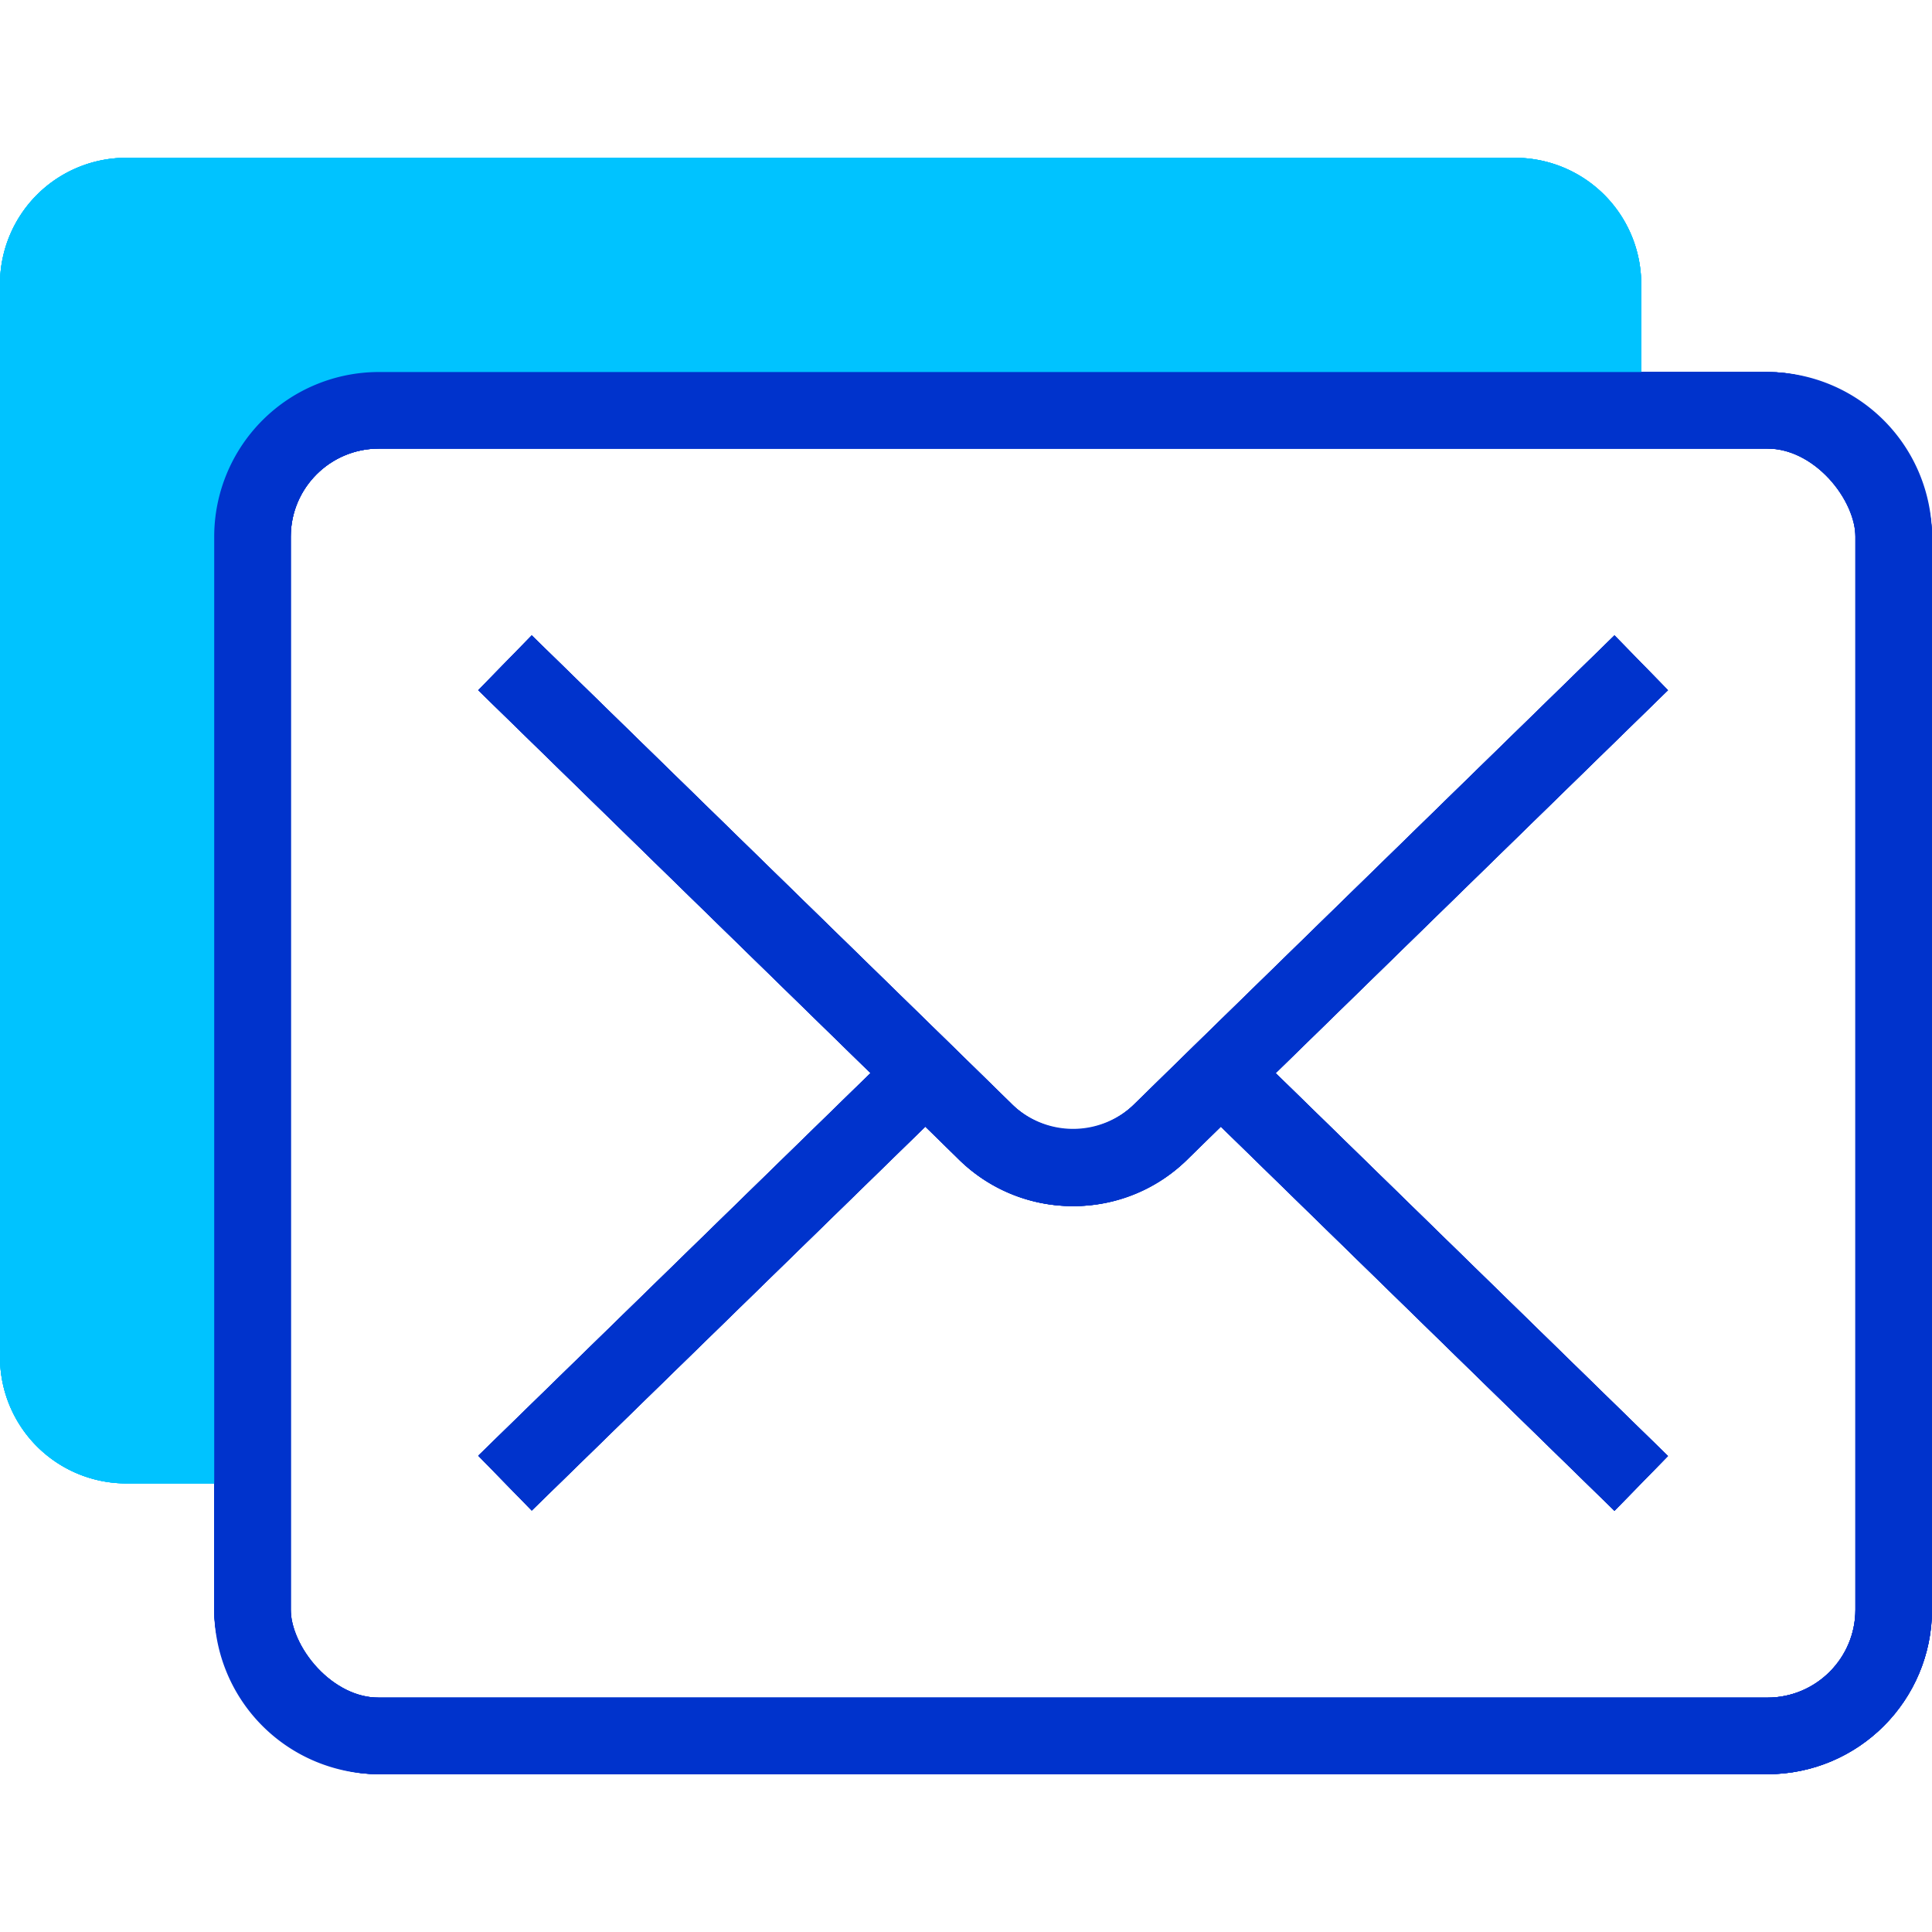 <svg id="Слой_1" data-name="Слой 1" xmlns="http://www.w3.org/2000/svg" viewBox="0 0 63 63">
  <defs>
    <style>
      .cls-1 {
        fill: #00c3ff;
      }

      .cls-2 {
        fill: none;
        stroke: #03c;
        stroke-miterlimit: 10;
        stroke-width: 2.497px;
      }

      .cls-3 {
        fill: #03c;
      }
    </style>
  </defs>
  <g>
    <path class="cls-1" d="M12.35,13.38H53.518V9.263A4.117,4.117,0,0,0,49.401,5.146H4.117A4.117,4.117,0,0,0,0,9.263v34.992a4.117,4.117,0,0,0,4.117,4.117H8.233V17.497A4.117,4.117,0,0,1,12.35,13.38Z"/>
    <path class="cls-2" d="M53.518,21.613,39.809,34.993l-1.914,1.873a4.075,4.075,0,0,1-5.805,0L30.176,34.993,16.467,21.613"/>
    <line class="cls-2" x1="30.176" y1="34.993" x2="16.467" y2="48.362"/>
    <line class="cls-2" x1="53.518" y1="48.372" x2="39.809" y2="34.993"/>
    <rect class="cls-2" x="8.233" y="13.38" width="53.518" height="43.226" rx="4.117"/>
  </g>
  <g>
    <path class="cls-1" d="M12.35,13.38H53.518V9.263A4.117,4.117,0,0,0,49.401,5.146H4.117A4.117,4.117,0,0,0,0,9.263v34.992a4.117,4.117,0,0,0,4.117,4.117H8.233V17.497A4.117,4.117,0,0,1,12.35,13.38Z"/>
    <path class="cls-2" d="M53.518,21.613,39.809,34.993l-1.914,1.873a4.075,4.075,0,0,1-5.805,0L30.176,34.993,16.467,21.613"/>
    <line class="cls-2" x1="30.176" y1="34.993" x2="16.467" y2="48.362"/>
    <line class="cls-2" x1="53.518" y1="48.372" x2="39.809" y2="34.993"/>
    <rect class="cls-2" x="8.233" y="13.38" width="53.518" height="43.226" rx="4.117"/>
  </g>
  <g>
    <path class="cls-1" d="M12.35,13.38H53.518V9.263A4.117,4.117,0,0,0,49.401,5.146H4.117A4.117,4.117,0,0,0,0,9.263v34.992a4.117,4.117,0,0,0,4.117,4.117H8.233V17.497A4.117,4.117,0,0,1,12.35,13.38Z"/>
    <path class="cls-2" d="M53.518,21.613,39.809,34.993l-1.914,1.873a4.075,4.075,0,0,1-5.805,0L30.176,34.993,16.467,21.613"/>
    <line class="cls-2" x1="30.176" y1="34.993" x2="16.467" y2="48.362"/>
    <line class="cls-2" x1="53.518" y1="48.372" x2="39.809" y2="34.993"/>
    <rect class="cls-2" x="8.233" y="13.38" width="53.518" height="43.226" rx="4.117"/>
  </g>
  <g>
    <path class="cls-1" d="M12.35,13.38H53.518V9.263A4.117,4.117,0,0,0,49.401,5.146H4.117A4.117,4.117,0,0,0,0,9.263v34.992a4.117,4.117,0,0,0,4.117,4.117H8.233V17.497A4.117,4.117,0,0,1,12.35,13.38Z"/>
    <path class="cls-3" d="M34.993,39.329a5.247,5.247,0,0,1-3.798-1.593L15.595,22.507l1.744-1.787L32.963,35.974a2.878,2.878,0,0,0,4.036.022L52.646,20.72l1.744,1.787L38.767,37.759A5.226,5.226,0,0,1,34.993,39.329Z"/>
    <rect class="cls-3" x="13.747" y="40.429" width="19.149" height="2.497" transform="translate(-22.479 28.14) rotate(-44.304)"/>
    <rect class="cls-3" x="45.415" y="32.105" width="2.497" height="19.156" transform="translate(-15.759 45.964) rotate(-45.697)"/>
    <path class="cls-3" d="M57.634,57.854H12.351a5.371,5.371,0,0,1-5.366-5.365V17.497a5.372,5.372,0,0,1,5.366-5.366H57.634A5.372,5.372,0,0,1,63,17.497V52.489A5.371,5.371,0,0,1,57.634,57.854ZM12.351,14.628a2.873,2.873,0,0,0-2.869,2.869V52.489A2.872,2.872,0,0,0,12.351,55.357H57.634a2.872,2.872,0,0,0,2.869-2.868V17.497a2.873,2.873,0,0,0-2.869-2.869Z"/>
  </g>
</svg>
